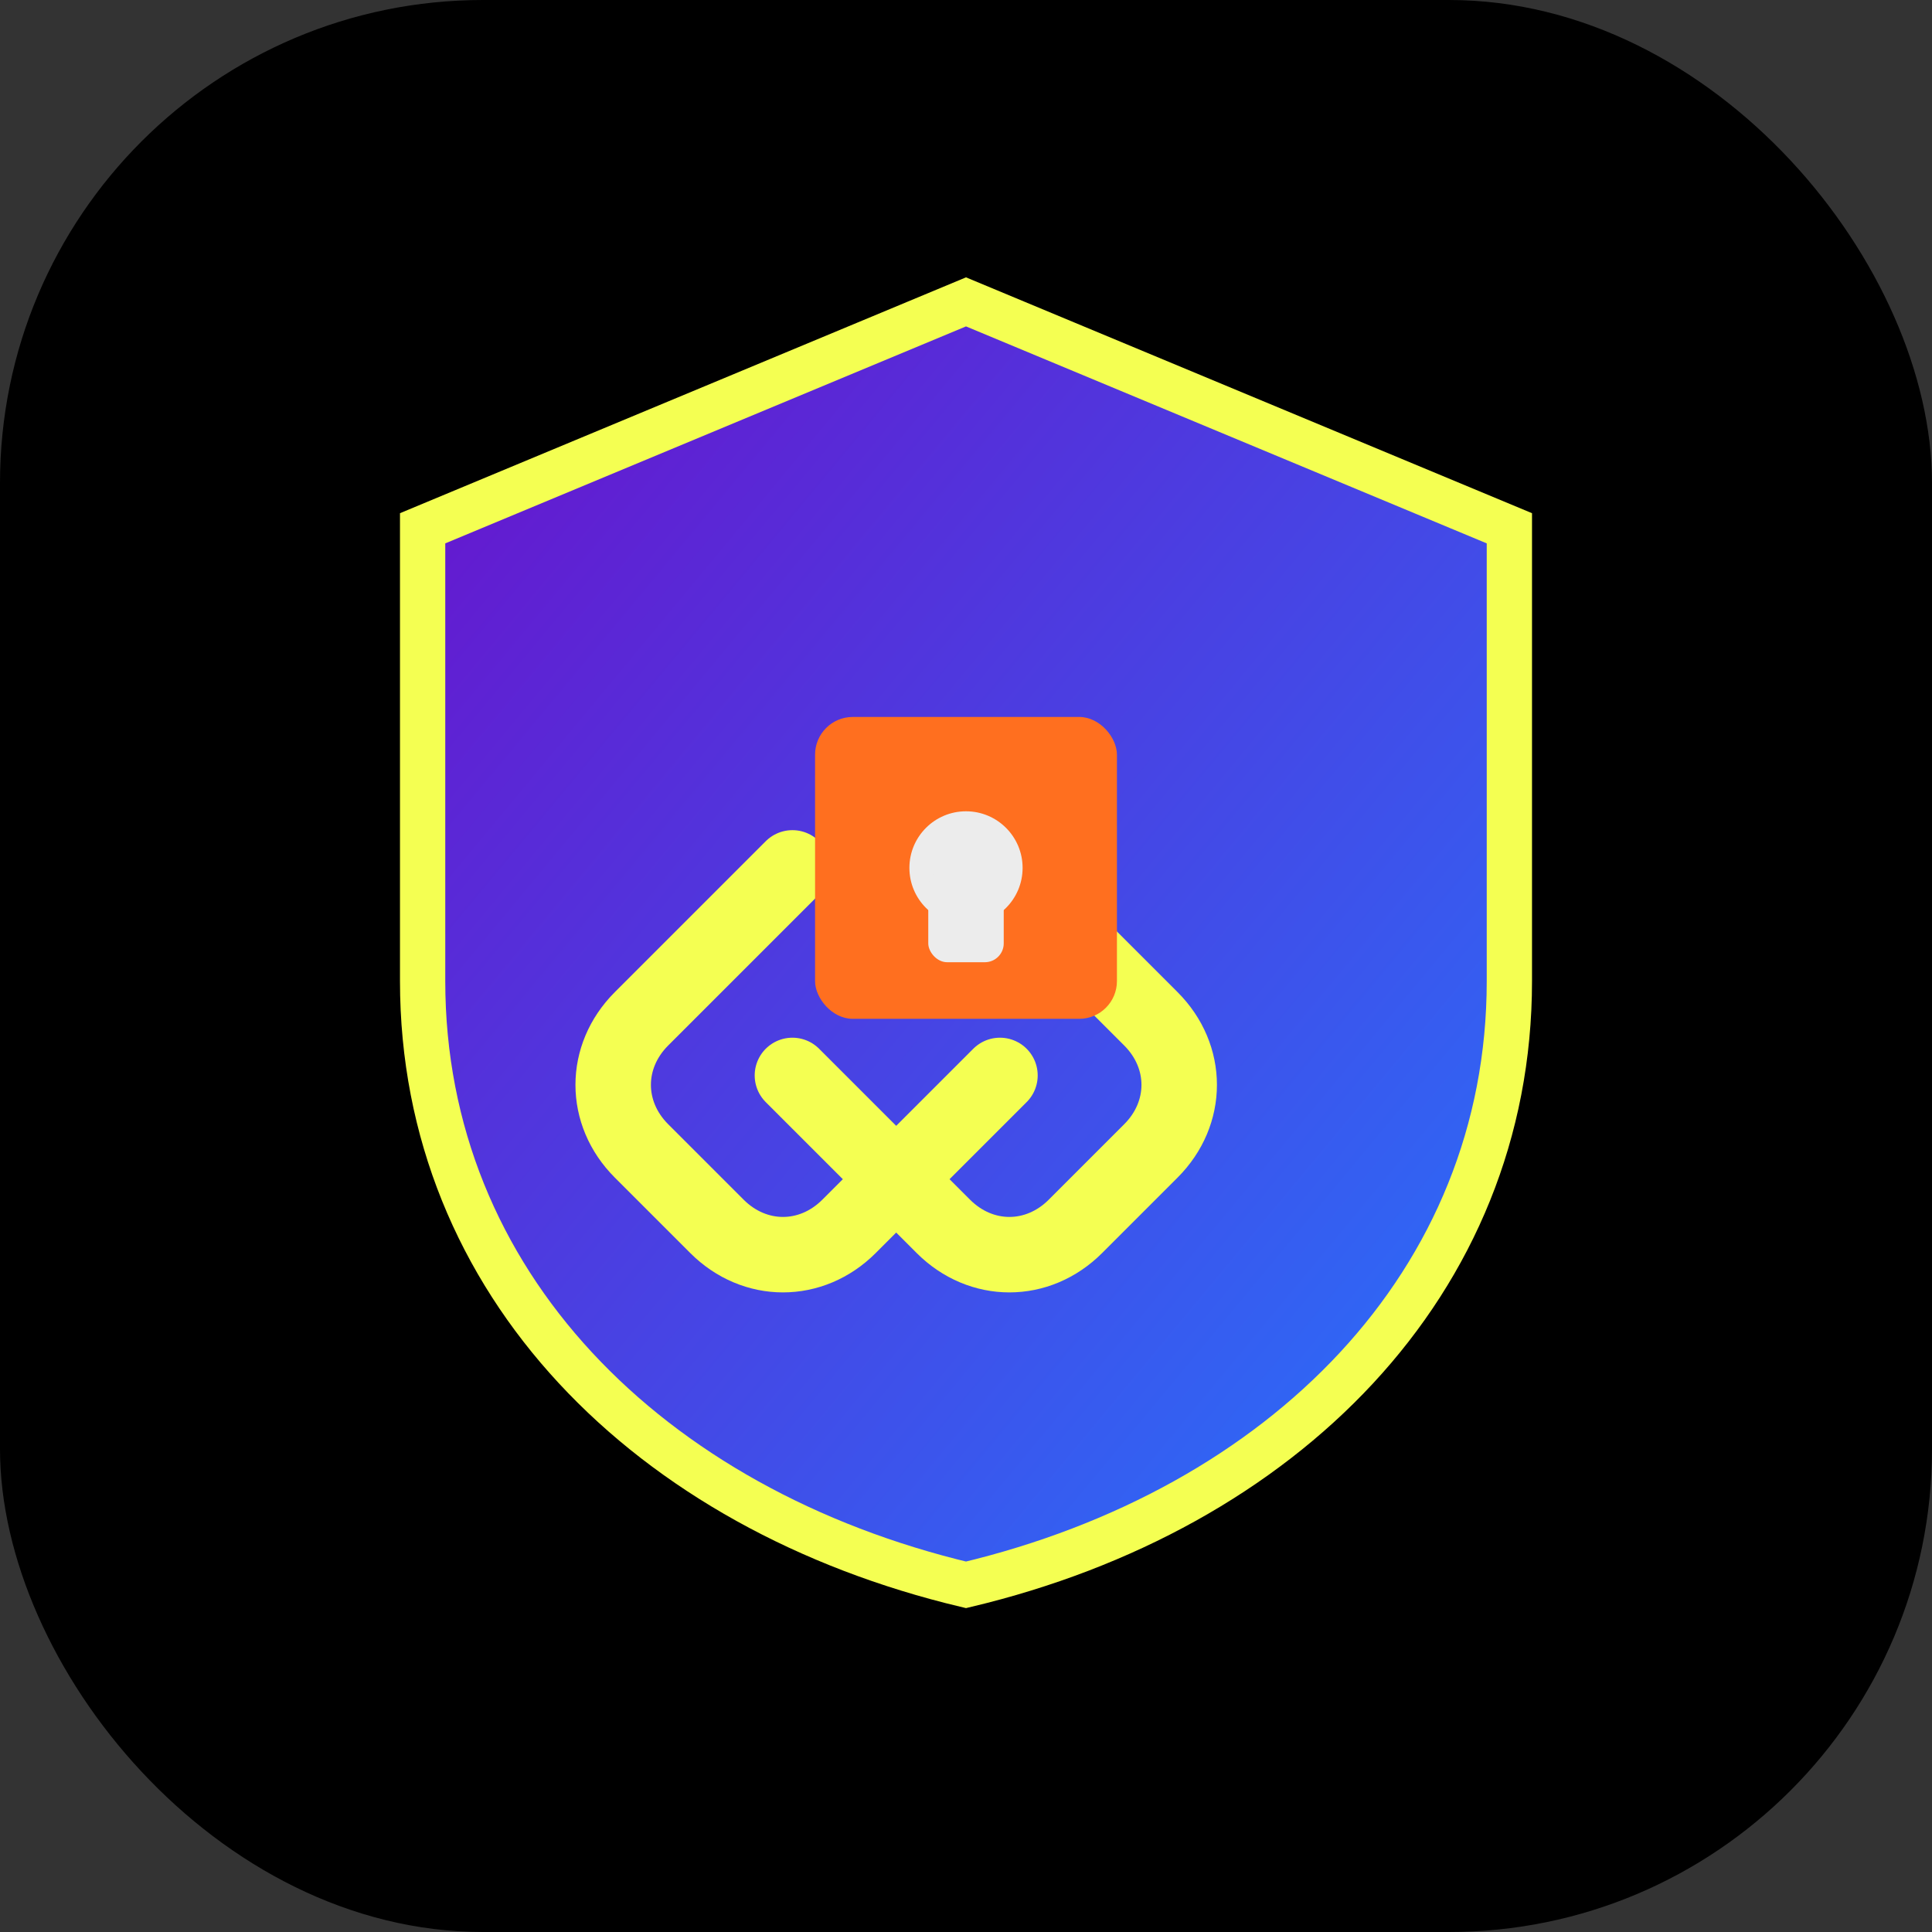 <svg xmlns="http://www.w3.org/2000/svg" width="512" height="512" viewBox="0 0 512 512">
  <rect x="0" y="0" width="512" height="512" fill="#333333" stroke="none"/>
  <defs>
    <linearGradient id="gradient" x1="0%" y1="0%" x2="100%" y2="100%">
      <stop offset="0%" stop-color="#6a11cb" />
      <stop offset="100%" stop-color="#2575fc" />
    </linearGradient>
  </defs>
  <rect width="512" height="512" rx="128" fill="#000" />
  
  <!-- Shield Base -->
  <path d="M256 80 L400 140 L400 260 C400 340 340 400 256 420 C172 400 112 340 112 260 L112 140 Z" 
        fill="url(#gradient)" stroke="#F4FF52" stroke-width="12" />
  
  <!-- Link Symbol -->
  <path d="M210 230 L170 270 C160 280 160 295 170 305 L190 325 C200 335 215 335 225 325 L265 285 M265 230 L305 270 C315 280 315 295 305 305 L285 325 C275 335 260 335 250 325 L210 285" 
        fill="none" stroke="#F4FF52" stroke-width="20" stroke-linecap="round" />
  
  <!-- Lock Symbol -->
  <rect x="216" y="190" width="80" height="80" rx="10" fill="#FF6F1F" />
  <circle cx="256" cy="230" r="15" fill="#ECECEC" />
  <rect x="246" y="230" width="20" height="25" rx="5" fill="#ECECEC" />
</svg> 